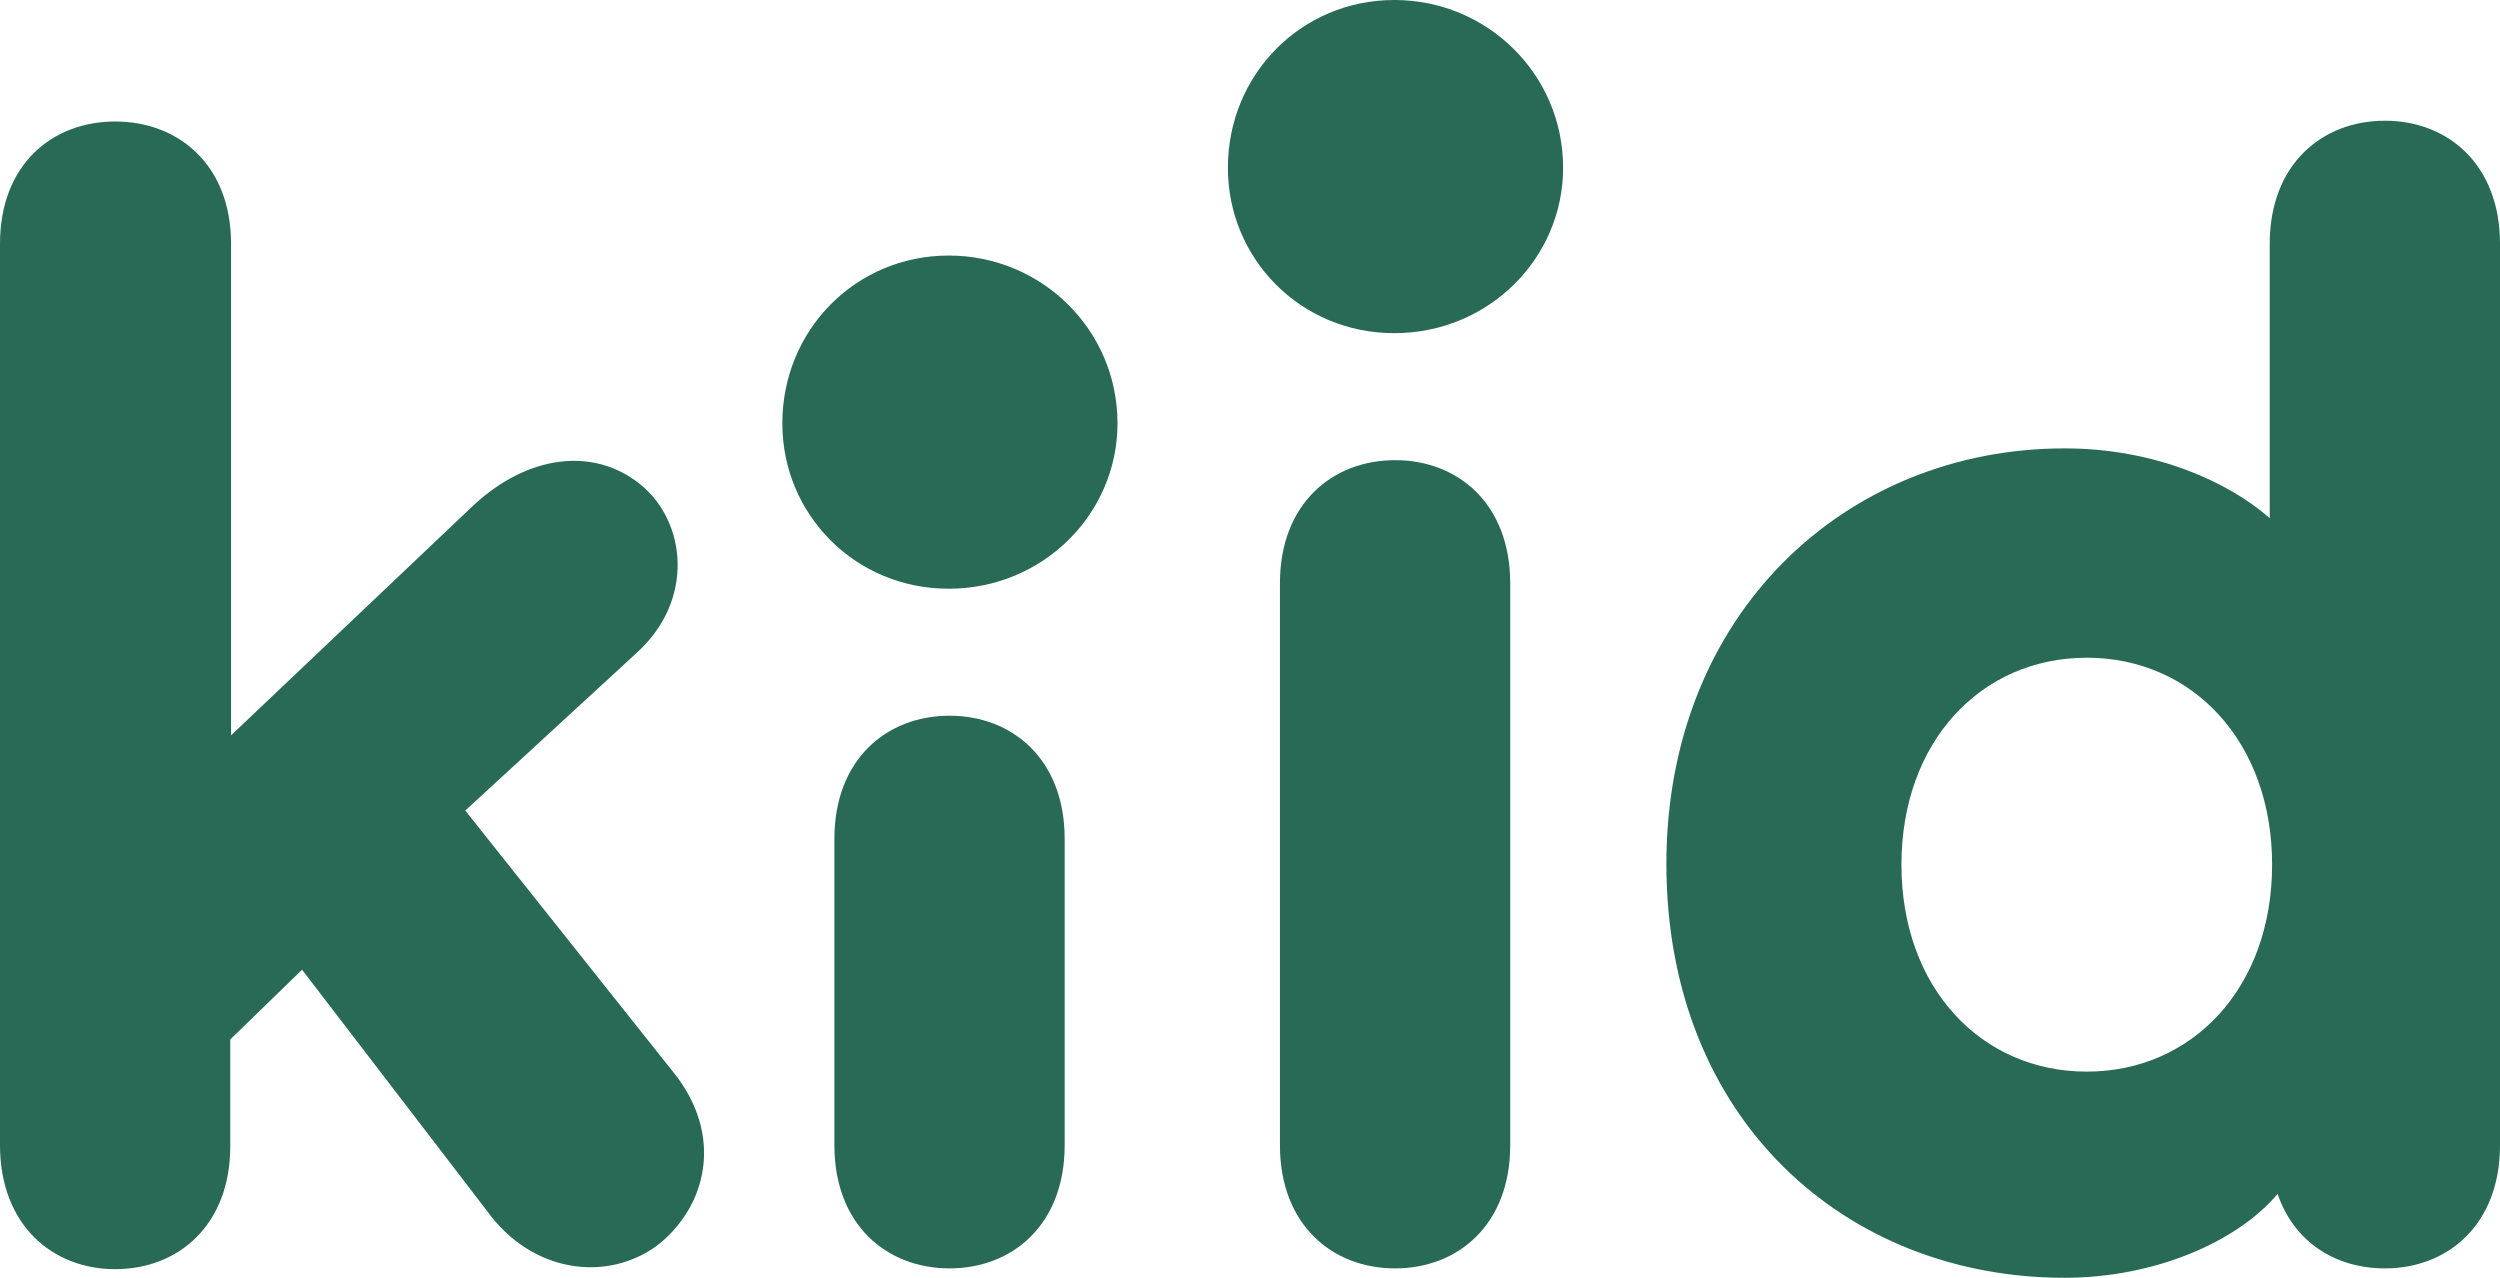 <svg width="45" height="23" viewBox="0 0 45 23" fill="none" xmlns="http://www.w3.org/2000/svg">
<path d="M5.437 17.455L4.145 18.71V20.629C4.145 22.055 3.208 22.845 2.073 22.845C0.937 22.845 0 22.041 0 20.615V4.388C0 2.963 0.937 2.187 2.073 2.187C3.208 2.187 4.159 2.963 4.159 4.388V13.236L8.517 9.101C9.483 8.198 10.675 8.029 11.527 8.72C12.35 9.383 12.52 10.809 11.442 11.768L8.375 14.59L12.123 19.303C13.031 20.432 12.733 21.716 11.825 22.422C10.916 23.085 9.568 22.915 8.759 21.787L5.437 17.455Z" fill="#286A56"/>
<path d="M17.077 4.6C18.753 4.6 20.115 5.941 20.115 7.62C20.115 9.256 18.767 10.597 17.077 10.597C15.388 10.597 14.082 9.256 14.082 7.62C14.082 5.941 15.402 4.6 17.077 4.6Z" fill="#286A56"/>
<path d="M19.164 20.615C19.164 22.041 18.227 22.831 17.092 22.831C15.956 22.831 15.019 22.041 15.019 20.615V15.098C15.019 13.673 15.956 12.883 17.092 12.883C18.227 12.883 19.164 13.673 19.164 15.098V20.615Z" fill="#286A56"/>
<path d="M25.098 0C26.773 0 28.136 1.34 28.136 3.02C28.136 4.656 26.787 5.997 25.098 5.997C23.408 5.997 22.102 4.656 22.102 3.02C22.102 1.34 23.423 0 25.098 0Z" fill="#286A56"/>
<path d="M27.184 20.615C27.184 22.041 26.247 22.831 25.112 22.831C23.976 22.831 23.039 22.041 23.039 20.615V10.498C23.039 9.073 23.976 8.283 25.112 8.283C26.247 8.283 27.184 9.073 27.184 10.498V20.615Z" fill="#286A56"/>
<path d="M45 20.615C45 22.041 44.063 22.831 42.928 22.831C42.047 22.831 41.295 22.365 40.997 21.49C40.259 22.365 38.768 23 37.164 23C33.218 23 29.995 20.15 29.995 15.55C29.995 11.048 33.218 8.071 37.164 8.071C38.797 8.071 40.117 8.678 40.855 9.327V4.388C40.855 2.963 41.792 2.173 42.928 2.173C44.063 2.173 45 2.963 45 4.388V20.615ZM37.562 11.839C35.659 11.839 34.226 13.348 34.226 15.564C34.226 17.779 35.659 19.289 37.562 19.289C39.464 19.289 40.898 17.779 40.898 15.564C40.898 13.348 39.464 11.839 37.562 11.839Z" fill="#286A56"/>
</svg>
